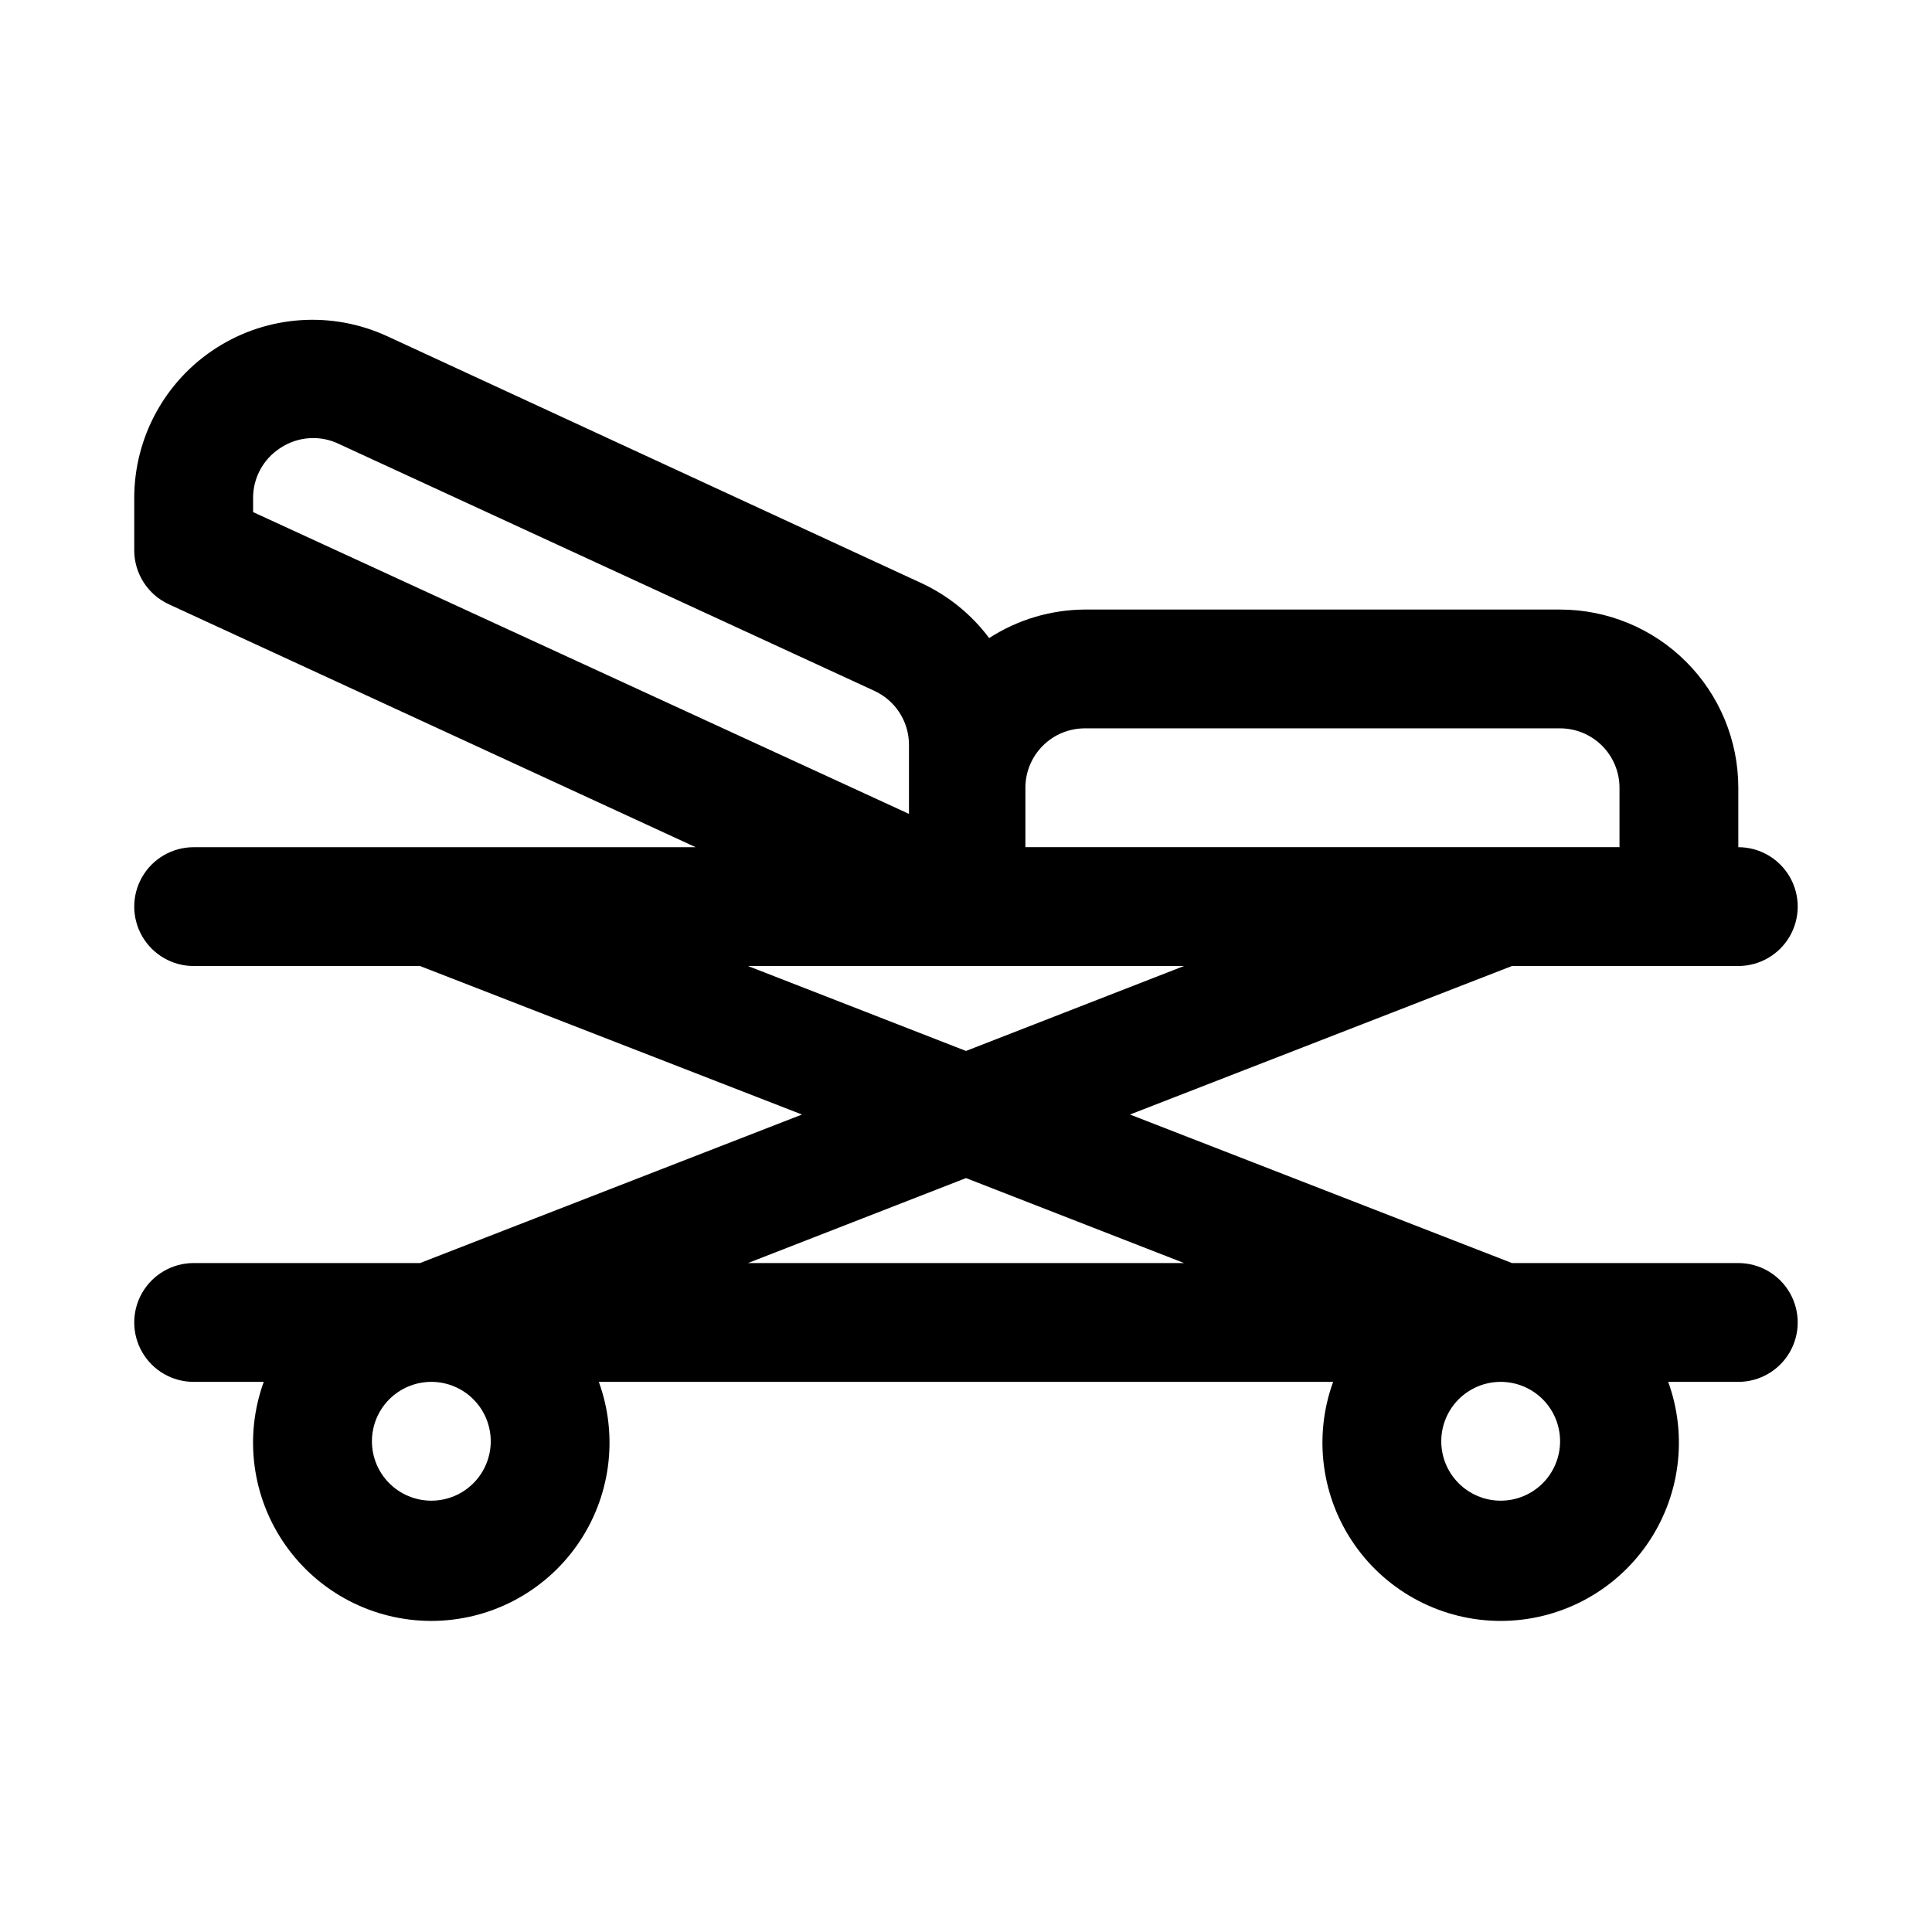 <?xml version="1.0" encoding="UTF-8"?>
<!-- Uploaded to: ICON Repo, www.svgrepo.com, Generator: ICON Repo Mixer Tools -->
<svg fill="#000000" width="800px" height="800px" version="1.1" viewBox="144 144 512 512" xmlns="http://www.w3.org/2000/svg">
 <path d="m604.67 478.72h-59.984l-101.23-39.359 101.23-39.359h59.984c5.625 0 10.82-3.004 13.633-7.875s2.812-10.871 0-15.742c-2.812-4.871-8.008-7.871-13.633-7.871v-15.746c0-12.527-4.977-24.539-13.836-33.398-8.855-8.855-20.871-13.832-33.398-13.832h-125.95c-9 0.051-17.793 2.676-25.348 7.555-4.652-6.215-10.762-11.191-17.793-14.484l-141.7-65.496v0.004c-14.645-6.777-31.738-5.609-45.324 3.094-13.586 8.707-21.785 23.75-21.746 39.887v13.695c-0.008 3.012 0.848 5.961 2.469 8.504 1.617 2.539 3.93 4.559 6.664 5.824l139.65 64.395h-133.04c-5.625 0-10.82 3-13.633 7.871-2.812 4.871-2.812 10.871 0 15.742s8.008 7.875 13.633 7.875h59.988l101.23 39.359-101.23 39.359h-59.988c-5.625 0-10.82 3-13.633 7.871s-2.812 10.875 0 15.746c2.812 4.871 8.008 7.871 13.633 7.871h18.578c-5.254 14.477-3.117 30.609 5.723 43.223 8.84 12.613 23.273 20.125 38.676 20.125 15.402 0 29.84-7.512 38.68-20.125 8.84-12.613 10.977-28.746 5.719-43.223h194.6c-5.254 14.477-3.121 30.609 5.719 43.223 8.84 12.613 23.277 20.125 38.68 20.125 15.402 0 29.836-7.512 38.68-20.125 8.84-12.613 10.973-28.746 5.719-43.223h18.578c5.625 0 10.82-3 13.633-7.871 2.812-4.871 2.812-10.875 0-15.746s-8.008-7.871-13.633-7.871zm-173.18-141.7h125.95-0.004c4.176 0 8.18 1.656 11.133 4.609 2.953 2.953 4.613 6.957 4.613 11.133v15.742l-157.44 0.004v-15.746c0-4.176 1.66-8.18 4.613-11.133 2.949-2.953 6.957-4.609 11.133-4.609zm-220.42-60.93c-0.047-5.41 2.688-10.461 7.242-13.383 2.309-1.527 4.981-2.422 7.746-2.586 2.762-0.168 5.523 0.398 7.996 1.641l141.7 65.336 0.004 0.004c2.731 1.262 5.043 3.285 6.664 5.824 1.617 2.539 2.473 5.488 2.465 8.5v18.262l-173.81-79.977zm131.15 123.91h115.56l-57.781 22.512zm115.56 78.719h-115.56l57.781-22.516zm-183.73 47.23c0 4.176-1.66 8.184-4.613 11.133-2.953 2.953-6.957 4.613-11.133 4.613s-8.18-1.66-11.133-4.613c-2.953-2.949-4.609-6.957-4.609-11.133s1.656-8.18 4.609-11.133c2.953-2.949 6.957-4.609 11.133-4.609s8.18 1.66 11.133 4.609c2.953 2.953 4.613 6.957 4.613 11.133zm283.39 0h-0.004c0 4.176-1.656 8.184-4.609 11.133-2.953 2.953-6.957 4.613-11.133 4.613-4.176 0-8.18-1.66-11.133-4.613-2.953-2.949-4.613-6.957-4.613-11.133s1.66-8.18 4.613-11.133c2.953-2.949 6.957-4.609 11.133-4.609 4.176 0 8.18 1.66 11.133 4.609 2.953 2.953 4.609 6.957 4.609 11.133z"/>
</svg>